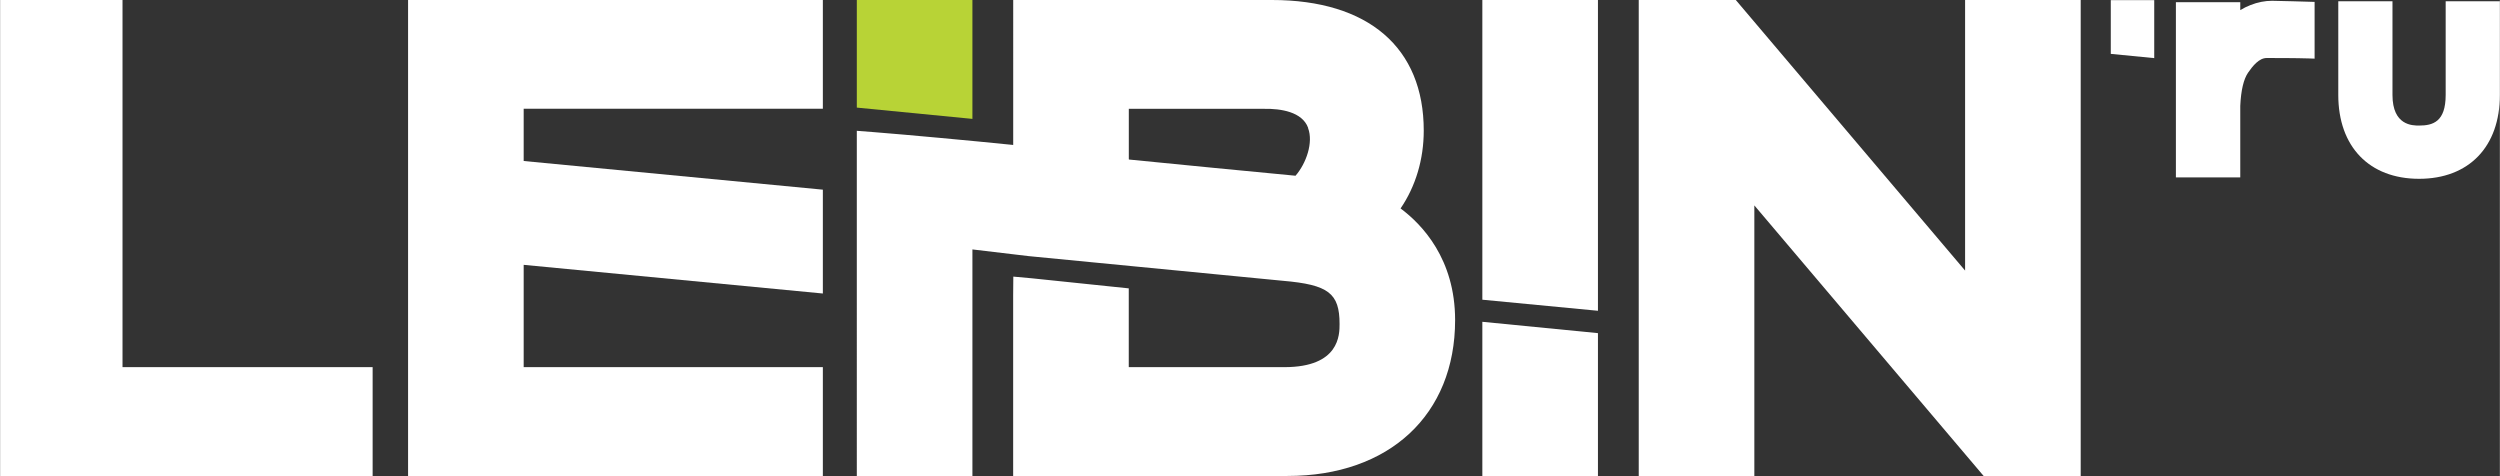 <?xml version="1.0" encoding="UTF-8"?> <svg xmlns="http://www.w3.org/2000/svg" id="_лой_2" data-name="Слой 2" width="166.45mm" height="31.69mm" viewBox="0 0 471.83 89.84"><rect x="0" y="0" width="471.83" height="89.84" fill="#333333" stroke="none"/><defs><style> .cls-1 { fill: #fff; } .cls-2 { fill: #b8d336; } </style></defs><g id="_лой_1-2" data-name="Слой 1"><g><polygon class="cls-1" points="23.1 69.3 23.1 0 0 0 0 89.84 70.31 89.84 70.31 69.3 23.1 69.3"></polygon><polygon class="cls-1" points="155.29 20.53 155.29 0 77 0 77 89.84 155.29 89.84 155.29 69.3 98.82 69.3 98.82 49.99 155.29 55.4 155.29 35.8 98.82 30.39 98.82 20.53 155.29 20.53"></polygon><polygon class="cls-1" points="279.77 60.74 279.77 89.84 301.59 89.84 301.59 62.88 279.77 60.74"></polygon><polygon class="cls-1" points="406.59 10.97 406.59 .03 398.39 .03 398.39 10.17 406.59 10.97"></polygon><polygon class="cls-1" points="370.89 0 370.89 51.07 327.61 0 309.29 0 309.29 89.84 331.11 89.84 331.11 38.77 374.39 89.84 392.71 89.84 392.71 0 370.89 0"></polygon><polygon class="cls-2" points="161.7 0 161.7 20.31 183.52 22.44 183.52 0 161.7 0"></polygon><polygon class="cls-1" points="279.77 0 279.77 56.57 301.59 58.66 301.59 0 279.77 0"></polygon><path class="cls-1" d="M264.34,39.34c2.84-4.17,4.37-9.26,4.37-14.68C268.72,8.99,258.26,0,240.04,0h-48.82V27.36c-8.05-.82-19.98-1.92-26.06-2.4l-3.46-.27V89.84h21.82V47.08l10.6,1.26,48.01,4.66c8.59,.74,10.69,2.34,10.69,8.16,0,2.01,0,8.14-10.42,8.14h-29.37v-14.87l-18.28-1.9-3.51-.32-.03,3.51v34.12h51.78c19.22,0,31.64-11.55,31.64-29.43,0-11.53-6.23-18.04-10.3-21.07Zm-19.83-6.17c-7.81-.74-22.48-2.16-31.45-3.06v-.06h-.02v-9.51h25.5c3.19-.06,7.22,.56,8.34,3.57,0,.01,0,.03,0,.04v.03c1.02,2.71-.34,6.65-2.38,9Z"></path><g><path class="cls-1" d="M428.84,.15c-1.35,0-2.73,.27-4.09,.81-.67,.26-1.32,.58-1.92,.95V.42h-12.15V33.49h12.15v-13.5c.13-2.93,.63-5.04,1.47-6.27,.89-1.29,2.09-2.77,3.51-2.77s5.51,0,7.98,.08l1.07,.04V.36l-.99-.03c-.23,0-5.76-.18-7.03-.18Z"></path><path class="cls-1" d="M461.6,.24V17.92c0,5.08-2.41,5.78-5.02,5.78-1.24,0-5.02,0-5.02-5.78V.24h-10.23V17.92c0,9.76,5.84,15.83,15.25,15.83s15.25-6.06,15.25-15.83V.24h-10.23Z"></path></g></g></g></svg> 